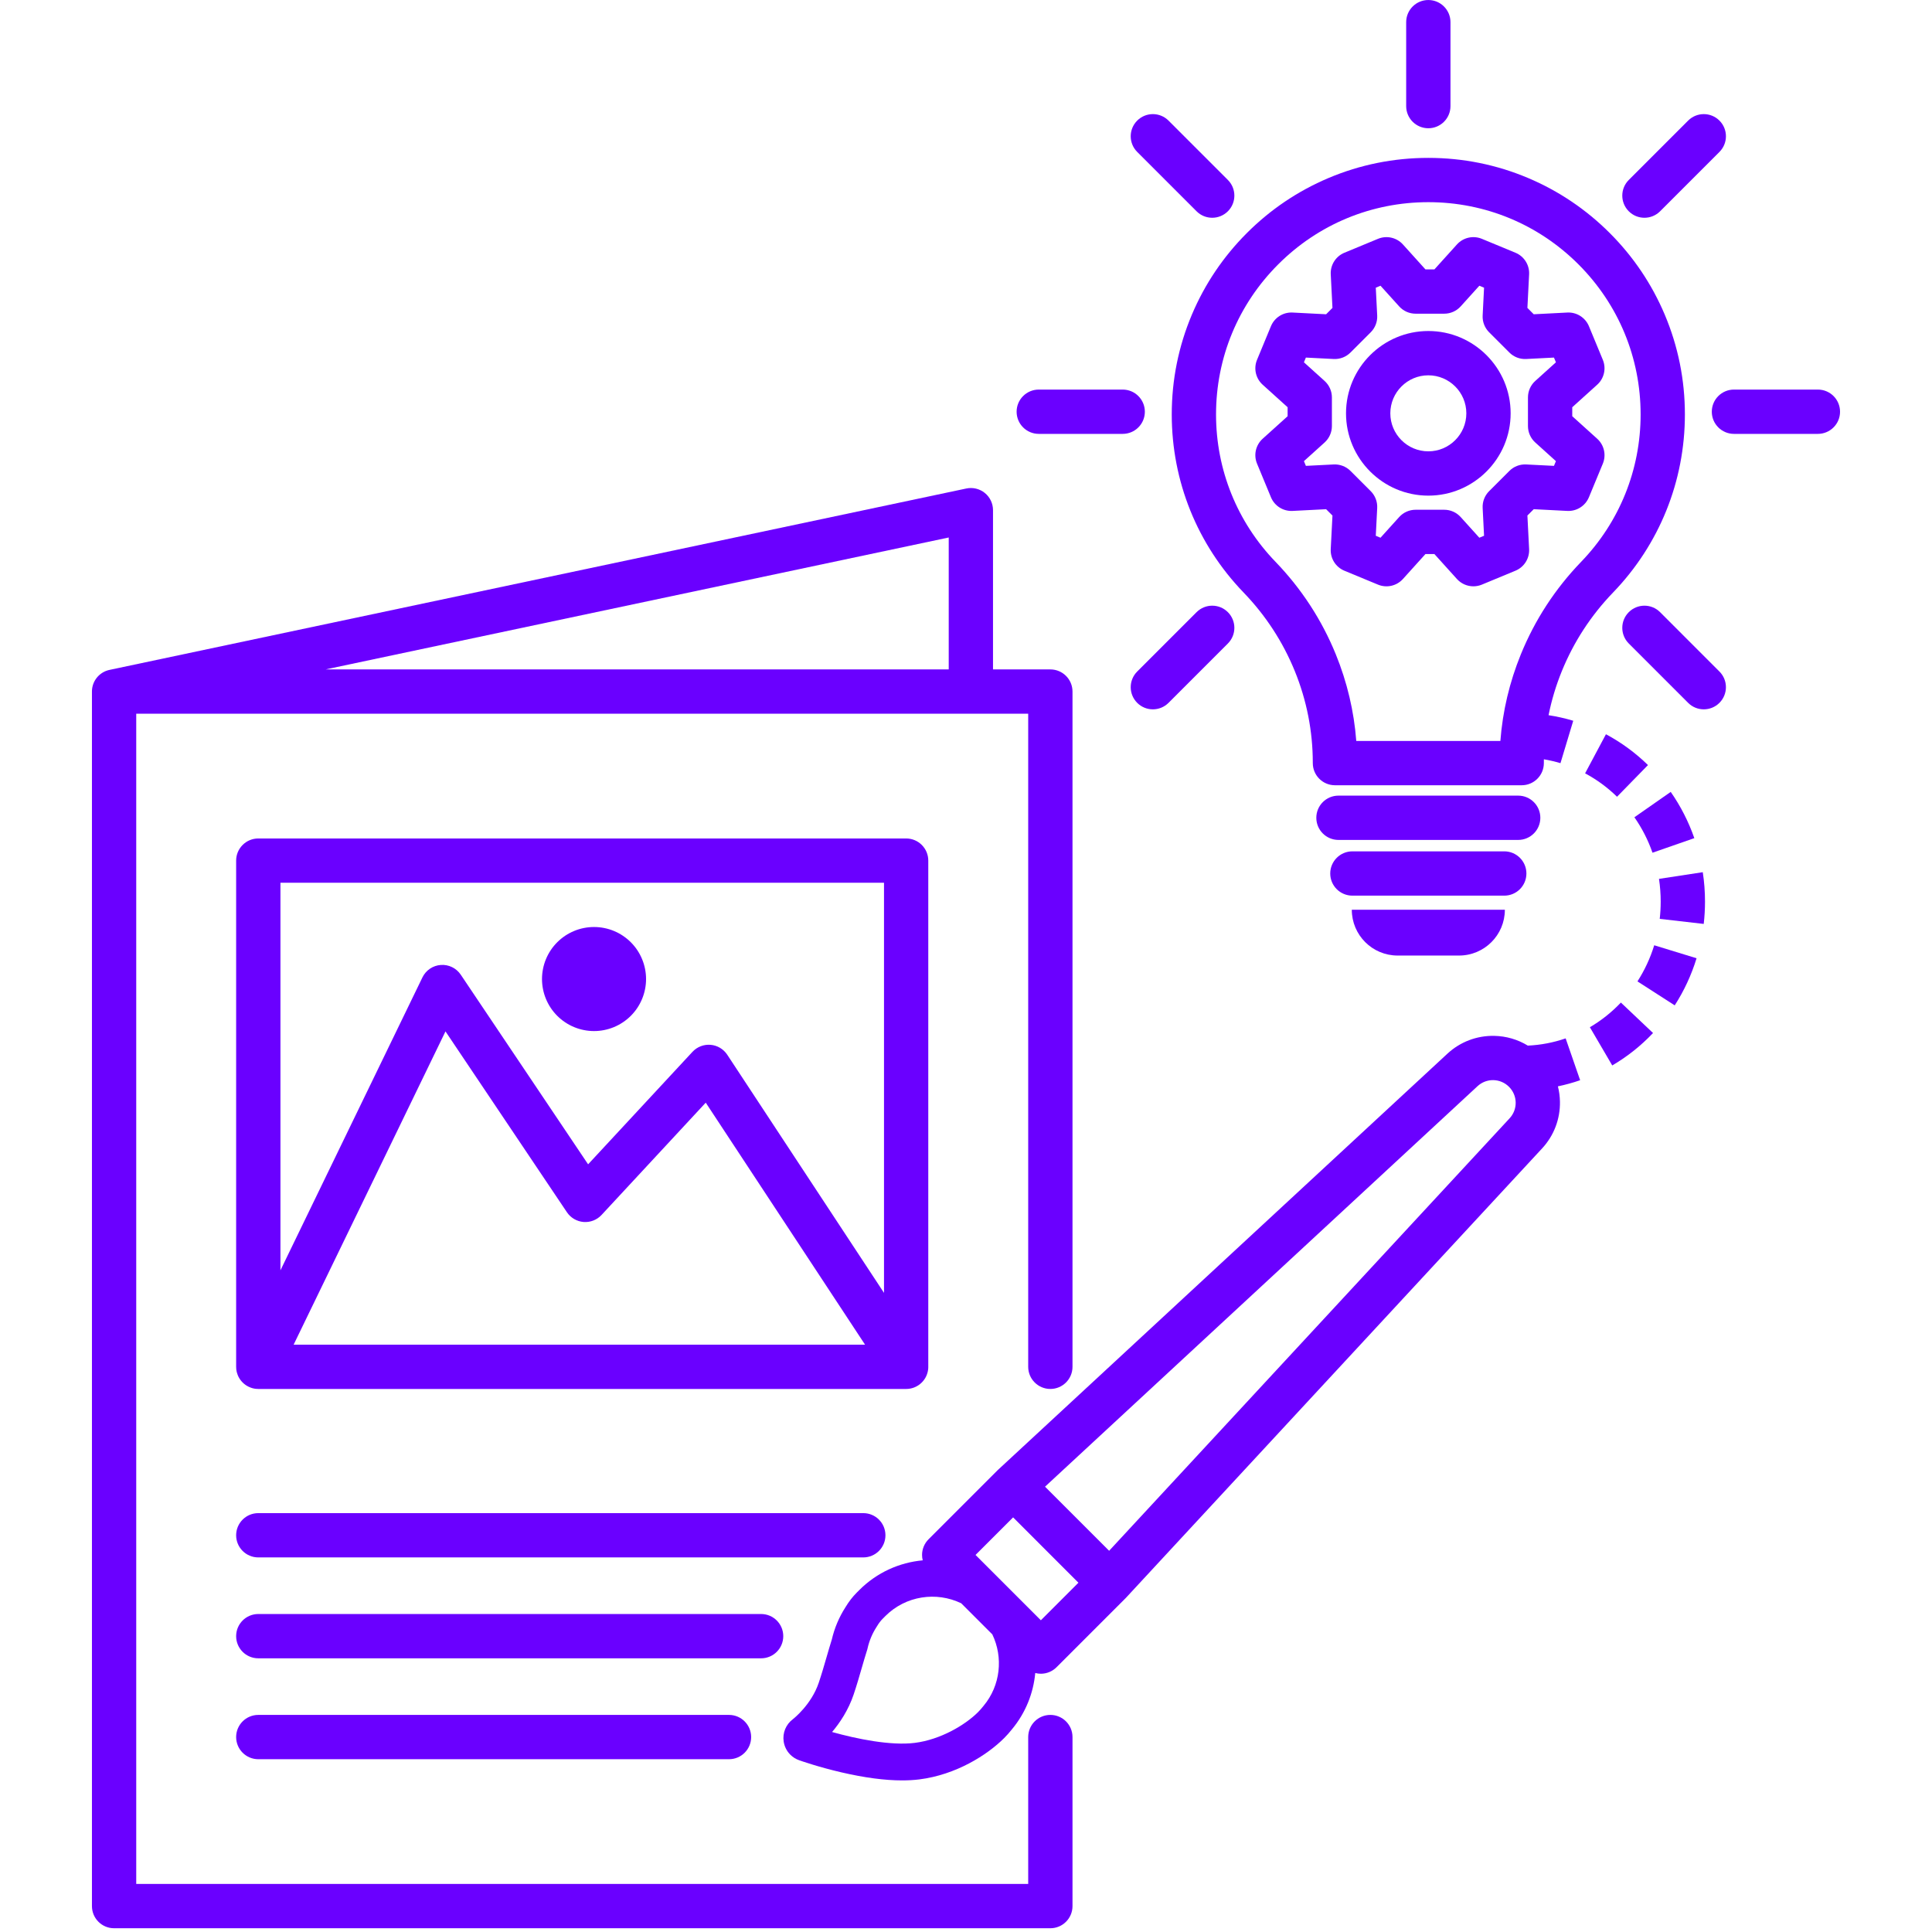 <svg xmlns="http://www.w3.org/2000/svg" xmlns:xlink="http://www.w3.org/1999/xlink" width="700" zoomAndPan="magnify" viewBox="0 0 525 525" height="700" preserveAspectRatio="xMidYMid meet" version="1.0"><defs><clipPath id="9076e8ea55"><path d="M 24.98 132 L 292 132 L 292 524 L 24.98 524 Z M 24.98 132 " clip-rule="nonzero"/></clipPath><clipPath id="fa36f9a864"><path d="M 465 105 L 500.324 105 L 500.324 118 L 465 118 Z M 465 105 " clip-rule="nonzero"/></clipPath></defs><g clip-path="url(#9076e8ea55)"><path fill="#6a00ff" d="M 285.422 466.008 C 282.098 466.008 279.402 468.703 279.402 472.027 L 279.402 511.945 L 37.02 511.945 L 37.02 193.945 L 279.402 193.945 L 279.402 371.414 C 279.402 374.734 282.098 377.434 285.422 377.434 C 288.746 377.434 291.441 374.738 291.441 371.414 L 291.441 187.926 C 291.441 184.602 288.75 181.906 285.422 181.906 L 269.84 181.906 L 269.84 138.633 C 269.84 136.816 269.02 135.098 267.613 133.957 C 266.203 132.816 264.352 132.367 262.578 132.746 L 29.82 182.023 C 29.5 182.086 29.184 182.176 28.883 182.293 C 28.863 182.297 28.848 182.305 28.832 182.312 C 28.758 182.34 28.688 182.367 28.617 182.398 C 28.582 182.414 28.547 182.43 28.512 182.445 C 28.461 182.469 28.41 182.492 28.359 182.516 C 28.309 182.539 28.262 182.566 28.211 182.594 C 28.176 182.609 28.141 182.629 28.105 182.648 C 28.047 182.68 27.988 182.715 27.93 182.75 C 27.906 182.762 27.883 182.777 27.863 182.789 C 27.797 182.828 27.734 182.871 27.672 182.914 C 27.656 182.926 27.637 182.934 27.621 182.945 C 27.555 182.988 27.492 183.035 27.426 183.086 C 27.414 183.094 27.402 183.102 27.391 183.109 C 27.324 183.16 27.262 183.211 27.199 183.262 C 27.188 183.27 27.172 183.281 27.164 183.289 C 27.102 183.34 27.043 183.391 26.984 183.445 C 26.969 183.457 26.957 183.469 26.941 183.48 C 26.887 183.531 26.836 183.582 26.785 183.633 C 26.766 183.652 26.746 183.672 26.727 183.688 C 26.68 183.734 26.637 183.781 26.594 183.828 C 26.57 183.855 26.543 183.879 26.52 183.906 C 26.484 183.945 26.449 183.988 26.414 184.031 C 26.383 184.066 26.355 184.098 26.328 184.137 C 26.297 184.168 26.27 184.207 26.242 184.242 C 26.211 184.285 26.176 184.328 26.145 184.371 C 26.121 184.402 26.102 184.43 26.082 184.457 C 26.043 184.512 26.008 184.566 25.973 184.617 C 25.957 184.641 25.945 184.664 25.93 184.688 C 25.891 184.746 25.852 184.809 25.816 184.871 C 25.805 184.887 25.797 184.902 25.785 184.922 C 25.746 184.992 25.707 185.059 25.672 185.129 C 25.664 185.141 25.656 185.156 25.648 185.168 C 25.613 185.242 25.578 185.316 25.543 185.387 C 25.535 185.402 25.531 185.414 25.523 185.43 C 25.492 185.504 25.457 185.578 25.43 185.652 C 25.422 185.668 25.414 185.688 25.406 185.703 C 25.379 185.773 25.352 185.844 25.328 185.918 C 25.316 185.941 25.309 185.969 25.301 185.992 C 25.277 186.055 25.258 186.121 25.238 186.188 C 25.227 186.223 25.219 186.262 25.207 186.301 C 25.191 186.352 25.176 186.406 25.164 186.461 C 25.148 186.512 25.137 186.57 25.125 186.625 C 25.117 186.66 25.109 186.699 25.102 186.734 C 25.086 186.812 25.074 186.887 25.059 186.965 C 25.059 186.98 25.055 187 25.051 187.02 C 25.004 187.34 24.977 187.664 24.984 187.992 L 24.984 517.961 C 24.984 521.285 27.676 523.98 31 523.98 L 285.422 523.98 C 288.746 523.98 291.441 521.289 291.441 517.961 L 291.441 472.027 C 291.441 468.703 288.746 466.008 285.422 466.008 Z M 257.805 181.906 L 88.484 181.906 L 257.805 146.059 Z M 257.805 181.906 " fill-opacity="1" fill-rule="nonzero"/></g><path fill="#6a00ff" d="M 175.559 266.043 C 175.559 266.969 175.469 267.891 175.285 268.801 C 175.105 269.711 174.836 270.594 174.48 271.453 C 174.125 272.309 173.691 273.125 173.176 273.898 C 172.66 274.668 172.074 275.383 171.418 276.039 C 170.762 276.695 170.047 277.281 169.273 277.797 C 168.504 278.312 167.688 278.75 166.832 279.105 C 165.973 279.457 165.09 279.727 164.18 279.906 C 163.27 280.09 162.348 280.18 161.422 280.18 C 160.492 280.18 159.574 280.09 158.664 279.906 C 157.75 279.727 156.867 279.457 156.012 279.105 C 155.152 278.75 154.34 278.312 153.566 277.797 C 152.793 277.281 152.082 276.695 151.422 276.039 C 150.766 275.383 150.18 274.668 149.664 273.898 C 149.148 273.125 148.715 272.309 148.359 271.453 C 148.004 270.594 147.734 269.711 147.555 268.801 C 147.375 267.891 147.281 266.969 147.281 266.043 C 147.281 265.113 147.375 264.195 147.555 263.285 C 147.734 262.375 148.004 261.488 148.359 260.633 C 148.715 259.773 149.148 258.961 149.664 258.188 C 150.18 257.414 150.766 256.703 151.422 256.047 C 152.082 255.391 152.793 254.805 153.566 254.285 C 154.34 253.77 155.152 253.336 156.012 252.98 C 156.867 252.625 157.75 252.355 158.664 252.176 C 159.574 251.996 160.492 251.906 161.422 251.906 C 162.348 251.906 163.27 251.996 164.18 252.176 C 165.09 252.355 165.973 252.625 166.832 252.98 C 167.688 253.336 168.504 253.77 169.273 254.285 C 170.047 254.805 170.762 255.391 171.418 256.047 C 172.074 256.703 172.66 257.414 173.176 258.188 C 173.691 258.961 174.125 259.773 174.48 260.633 C 174.836 261.488 175.105 262.375 175.285 263.285 C 175.469 264.195 175.559 265.113 175.559 266.043 Z M 175.559 266.043 " fill-opacity="1" fill-rule="nonzero"/><path fill="#6a00ff" d="M 240.609 417.195 C 240.609 413.871 237.918 411.176 234.59 411.176 L 70.188 411.176 C 66.867 411.176 64.168 413.867 64.168 417.195 C 64.168 420.516 66.863 423.211 70.188 423.211 L 234.59 423.211 C 237.914 423.211 240.609 420.516 240.609 417.195 Z M 240.609 417.195 " fill-opacity="1" fill-rule="nonzero"/><path fill="#6a00ff" d="M 212.844 444.609 C 212.844 441.289 210.148 438.59 206.824 438.59 L 70.188 438.59 C 66.867 438.59 64.168 441.285 64.168 444.609 C 64.168 447.934 66.863 450.629 70.188 450.629 L 206.824 450.629 C 210.148 450.629 212.844 447.934 212.844 444.609 Z M 212.844 444.609 " fill-opacity="1" fill-rule="nonzero"/><path fill="#6a00ff" d="M 70.188 466.008 C 66.863 466.008 64.168 468.703 64.168 472.027 C 64.168 475.352 66.863 478.047 70.188 478.047 L 198.098 478.047 C 201.422 478.047 204.117 475.355 204.117 472.027 C 204.117 468.707 201.422 466.008 198.098 466.008 Z M 70.188 466.008 " fill-opacity="1" fill-rule="nonzero"/><path fill="#6a00ff" d="M 246.199 377.434 L 246.238 377.434 C 246.246 377.434 246.258 377.43 246.27 377.43 C 246.359 377.43 246.445 377.43 246.531 377.422 C 246.547 377.422 246.566 377.422 246.582 377.422 C 246.664 377.418 246.746 377.41 246.832 377.402 C 246.852 377.398 246.871 377.398 246.895 377.395 C 246.969 377.387 247.047 377.375 247.121 377.367 C 247.148 377.359 247.176 377.355 247.203 377.352 C 247.273 377.34 247.34 377.328 247.41 377.316 C 247.441 377.309 247.477 377.301 247.508 377.297 C 247.57 377.285 247.629 377.27 247.691 377.254 C 247.73 377.246 247.77 377.234 247.809 377.223 C 247.863 377.207 247.914 377.191 247.969 377.176 C 248.016 377.164 248.059 377.148 248.109 377.133 C 248.152 377.117 248.195 377.105 248.238 377.09 C 248.293 377.07 248.344 377.051 248.398 377.031 C 248.434 377.016 248.473 377.004 248.508 376.988 C 248.566 376.965 248.625 376.938 248.684 376.91 C 248.715 376.895 248.746 376.883 248.773 376.871 C 248.84 376.84 248.902 376.809 248.969 376.777 C 248.992 376.762 249.016 376.75 249.039 376.738 C 249.109 376.703 249.176 376.664 249.242 376.625 C 249.262 376.617 249.281 376.605 249.301 376.594 C 249.371 376.555 249.438 376.508 249.504 376.465 C 249.52 376.457 249.531 376.449 249.547 376.441 C 249.551 376.438 249.555 376.434 249.559 376.434 C 249.621 376.391 249.684 376.348 249.746 376.301 C 249.77 376.285 249.793 376.27 249.812 376.254 C 249.859 376.219 249.902 376.184 249.949 376.148 C 249.984 376.121 250.023 376.094 250.059 376.062 C 250.074 376.051 250.09 376.035 250.105 376.023 C 250.617 375.594 251.043 375.094 251.375 374.547 C 251.379 374.543 251.379 374.539 251.383 374.531 C 251.418 374.477 251.449 374.422 251.48 374.363 C 251.5 374.332 251.516 374.301 251.535 374.27 C 251.551 374.238 251.566 374.203 251.582 374.172 C 251.613 374.117 251.645 374.059 251.672 374 C 251.672 373.992 251.676 373.988 251.68 373.98 C 251.949 373.406 252.133 372.777 252.211 372.121 C 252.211 372.098 252.215 372.074 252.219 372.051 C 252.223 372.008 252.227 371.961 252.23 371.918 C 252.234 371.859 252.238 371.801 252.242 371.742 C 252.246 371.715 252.246 371.688 252.246 371.66 C 252.25 371.582 252.25 371.508 252.25 371.43 C 252.25 371.426 252.25 371.418 252.25 371.414 L 252.25 233.863 C 252.25 230.539 249.559 227.844 246.23 227.844 L 70.188 227.844 C 66.863 227.844 64.168 230.539 64.168 233.863 L 64.168 371.348 C 64.168 371.57 64.176 371.793 64.199 372.016 C 64.203 372.047 64.207 372.082 64.211 372.117 C 64.219 372.176 64.227 372.234 64.234 372.293 C 64.242 372.355 64.254 372.422 64.266 372.484 C 64.27 372.512 64.273 372.543 64.281 372.57 C 64.297 372.648 64.312 372.73 64.332 372.809 C 64.336 372.82 64.34 372.832 64.344 372.844 C 64.363 372.934 64.387 373.02 64.414 373.109 C 64.414 373.113 64.414 373.113 64.414 373.117 C 64.469 373.301 64.531 373.48 64.602 373.652 C 64.602 373.656 64.605 373.66 64.605 373.664 C 64.637 373.746 64.672 373.828 64.707 373.906 C 64.711 373.918 64.715 373.926 64.723 373.938 C 64.754 374.008 64.789 374.078 64.824 374.148 C 64.836 374.168 64.848 374.191 64.855 374.211 C 64.887 374.266 64.918 374.324 64.953 374.383 C 64.973 374.418 64.988 374.445 65.008 374.48 C 65.035 374.523 65.062 374.566 65.086 374.609 C 65.117 374.652 65.141 374.695 65.172 374.742 C 65.191 374.77 65.211 374.801 65.234 374.832 C 65.27 374.887 65.309 374.941 65.348 374.992 C 65.363 375.012 65.375 375.031 65.391 375.047 C 65.438 375.109 65.484 375.172 65.535 375.234 C 65.543 375.242 65.551 375.25 65.559 375.258 C 65.613 375.328 65.672 375.395 65.73 375.461 C 65.734 375.461 65.734 375.465 65.738 375.465 C 65.801 375.535 65.867 375.605 65.934 375.672 C 66 375.738 66.07 375.805 66.141 375.867 C 66.141 375.871 66.145 375.871 66.145 375.875 C 66.215 375.934 66.281 375.996 66.355 376.055 C 66.363 376.059 66.371 376.07 66.383 376.074 C 66.445 376.129 66.508 376.176 66.574 376.227 C 66.598 376.246 66.621 376.262 66.645 376.277 C 66.695 376.316 66.746 376.355 66.801 376.391 C 66.848 376.422 66.898 376.453 66.949 376.484 C 66.977 376.504 67.008 376.523 67.035 376.543 C 67.398 376.766 67.785 376.949 68.195 377.094 C 68.207 377.098 68.219 377.102 68.23 377.105 C 68.316 377.137 68.406 377.164 68.496 377.191 C 68.523 377.199 68.555 377.207 68.582 377.215 C 68.652 377.234 68.723 377.254 68.789 377.27 C 68.832 377.277 68.875 377.289 68.918 377.297 C 68.973 377.309 69.023 377.32 69.078 377.332 C 69.133 377.34 69.191 377.352 69.246 377.359 C 69.281 377.367 69.316 377.371 69.352 377.375 C 69.422 377.387 69.5 377.395 69.574 377.402 C 69.574 377.402 69.578 377.402 69.578 377.402 C 69.781 377.422 69.984 377.434 70.184 377.434 C 70.195 377.434 70.211 377.434 70.223 377.434 L 246.16 377.434 C 246.172 377.434 246.188 377.434 246.199 377.434 Z M 240.219 239.879 L 240.219 351.324 L 197.617 286.605 C 196.598 285.062 194.93 284.07 193.086 283.918 C 191.246 283.766 189.434 284.469 188.176 285.82 L 159.812 316.391 L 125.207 264.863 C 124.004 263.074 121.938 262.062 119.789 262.215 C 117.641 262.363 115.734 263.652 114.793 265.594 L 76.207 345.199 L 76.207 239.879 Z M 235.066 365.395 L 79.793 365.395 L 121.055 280.273 L 154.055 329.414 C 155.082 330.938 156.746 331.914 158.582 332.059 C 160.414 332.203 162.215 331.5 163.465 330.152 L 191.777 299.637 Z M 235.066 365.395 " fill-opacity="1" fill-rule="nonzero"/><path fill="#6a00ff" d="M 318.41 112.625 C 318.41 130.77 325.344 147.953 337.934 161.012 C 343.926 167.23 348.605 174.41 351.844 182.352 C 355.09 190.328 356.738 198.719 356.738 207.289 L 356.738 207.363 C 356.738 210.688 359.434 213.383 362.758 213.383 L 413.508 213.383 C 416.828 213.383 419.527 210.688 419.527 207.363 L 419.527 207.289 C 419.527 206.973 419.527 206.652 419.531 206.332 C 421.055 206.59 422.562 206.938 424.039 207.383 L 427.512 195.859 C 425.312 195.195 423.074 194.691 420.805 194.348 C 421.621 190.27 422.828 186.262 424.418 182.355 C 427.656 174.41 432.336 167.23 438.328 161.012 C 450.918 147.953 457.852 130.77 457.852 112.625 C 457.852 103.215 456.008 94.086 452.371 85.484 C 448.859 77.18 443.832 69.727 437.43 63.324 C 431.027 56.922 423.574 51.898 415.27 48.383 C 406.672 44.746 397.539 42.902 388.129 42.902 C 378.719 42.902 369.586 44.746 360.988 48.383 C 352.684 51.898 345.227 56.922 338.828 63.324 C 332.426 69.727 327.398 77.18 323.887 85.484 C 320.254 94.082 318.41 103.215 318.41 112.625 Z M 347.344 71.832 C 358.238 60.938 372.723 54.938 388.133 54.938 C 403.543 54.938 418.027 60.938 428.926 71.832 C 439.82 82.73 445.82 97.215 445.82 112.625 C 445.82 127.637 440.082 141.855 429.668 152.656 C 422.605 159.98 417.09 168.441 413.273 177.812 C 410.188 185.387 408.324 193.277 407.711 201.348 L 368.551 201.348 C 367.941 193.277 366.074 185.387 362.992 177.812 C 359.176 168.445 353.66 159.98 346.598 152.656 C 336.18 141.855 330.445 127.637 330.445 112.625 C 330.445 97.215 336.445 82.73 347.344 71.832 Z M 347.344 71.832 " fill-opacity="1" fill-rule="nonzero"/><path fill="#6a00ff" d="M 418.57 222.223 C 418.57 218.902 415.875 216.203 412.551 216.203 L 363.715 216.203 C 360.391 216.203 357.695 218.898 357.695 222.223 C 357.695 225.551 360.391 228.242 363.715 228.242 L 412.551 228.242 C 415.875 228.242 418.57 225.547 418.57 222.223 Z M 418.57 222.223 " fill-opacity="1" fill-rule="nonzero"/><path fill="#6a00ff" d="M 414.785 237.363 C 414.785 234.039 412.094 231.344 408.766 231.344 L 367.496 231.344 C 364.176 231.344 361.477 234.039 361.477 237.363 C 361.477 240.688 364.172 243.383 367.496 243.383 L 408.766 243.383 C 412.094 243.383 414.785 240.688 414.785 237.363 Z M 414.785 237.363 " fill-opacity="1" fill-rule="nonzero"/><path fill="#6a00ff" d="M 367.336 247.211 C 367.336 254.086 372.91 259.66 379.785 259.66 L 396.477 259.66 C 403.355 259.66 408.93 254.086 408.93 247.211 Z M 367.336 247.211 " fill-opacity="1" fill-rule="nonzero"/><path fill="#6a00ff" d="M 351.234 138.836 L 360.355 138.371 L 362.082 140.094 L 361.613 149.219 C 361.484 151.762 362.969 154.109 365.32 155.086 L 374.453 158.867 C 376.809 159.844 379.52 159.23 381.227 157.34 L 387.348 150.559 L 389.785 150.559 L 395.906 157.34 C 397.074 158.629 398.707 159.324 400.379 159.324 C 401.152 159.324 401.934 159.176 402.68 158.867 L 411.812 155.082 C 414.164 154.109 415.648 151.758 415.52 149.215 L 415.055 140.09 L 416.777 138.367 L 425.902 138.836 C 428.441 138.965 430.793 137.48 431.77 135.125 L 435.551 125.996 C 436.527 123.641 435.914 120.93 434.023 119.223 L 427.242 113.102 L 427.242 110.664 L 434.023 104.539 C 435.914 102.836 436.523 100.121 435.551 97.77 L 431.77 88.637 C 430.793 86.285 428.441 84.801 425.902 84.93 L 416.777 85.398 L 415.055 83.672 L 415.52 74.551 C 415.648 72.008 414.164 69.656 411.812 68.68 L 402.68 64.898 C 400.328 63.926 397.617 64.535 395.91 66.426 L 389.785 73.207 L 387.348 73.207 L 381.227 66.426 C 379.52 64.535 376.809 63.926 374.457 64.898 L 365.324 68.68 C 362.973 69.656 361.484 72.008 361.617 74.551 L 362.082 83.672 L 360.359 85.398 L 351.234 84.93 C 348.691 84.801 346.344 86.285 345.367 88.637 L 341.586 97.77 C 340.609 100.121 341.223 102.836 343.113 104.539 L 349.895 110.664 L 349.895 113.102 L 343.113 119.223 C 341.223 120.93 340.609 123.641 341.586 125.996 L 345.367 135.125 C 346.34 137.48 348.691 138.965 351.234 138.836 Z M 359.945 103.52 L 354.328 98.453 L 354.859 97.168 L 362.414 97.555 C 364.117 97.641 365.773 97.004 366.977 95.797 L 372.484 90.289 C 373.691 89.086 374.328 87.43 374.238 85.727 L 373.855 78.176 L 375.137 77.645 L 380.207 83.258 C 381.348 84.523 382.969 85.242 384.672 85.242 L 392.461 85.242 C 394.164 85.242 395.785 84.52 396.926 83.258 L 401.992 77.645 L 403.277 78.176 L 402.895 85.727 C 402.805 87.43 403.445 89.086 404.648 90.289 L 410.156 95.797 C 411.359 97.004 413.016 97.641 414.719 97.555 L 422.273 97.168 L 422.805 98.453 L 417.191 103.52 C 415.926 104.66 415.207 106.285 415.207 107.988 L 415.207 115.773 C 415.207 117.477 415.926 119.102 417.191 120.242 L 422.805 125.312 L 422.273 126.594 L 414.719 126.211 C 413.02 126.121 411.359 126.762 410.156 127.965 L 404.648 133.473 C 403.445 134.676 402.805 136.336 402.895 138.035 L 403.277 145.59 L 401.992 146.121 L 396.926 140.508 C 395.785 139.242 394.164 138.52 392.461 138.52 L 384.672 138.52 C 382.969 138.52 381.348 139.242 380.207 140.508 L 375.137 146.121 L 373.855 145.59 L 374.238 138.035 C 374.324 136.336 373.688 134.676 372.484 133.473 L 366.977 127.965 C 365.773 126.762 364.117 126.125 362.414 126.211 L 354.859 126.594 L 354.328 125.312 L 359.945 120.242 C 361.207 119.102 361.93 117.477 361.93 115.773 L 361.93 107.988 C 361.93 106.285 361.207 104.66 359.945 103.52 Z M 359.945 103.52 " fill-opacity="1" fill-rule="nonzero"/><path fill="#6a00ff" d="M 388.133 134.684 C 400.465 134.684 410.5 124.652 410.5 112.316 C 410.5 99.984 400.465 89.949 388.133 89.949 C 375.801 89.949 365.766 99.984 365.766 112.316 C 365.766 124.652 375.801 134.684 388.133 134.684 Z M 388.133 101.988 C 393.828 101.988 398.461 106.621 398.461 112.316 C 398.461 118.012 393.828 122.645 388.133 122.645 C 382.438 122.645 377.805 118.012 377.805 112.316 C 377.805 106.621 382.438 101.988 388.133 101.988 Z M 388.133 101.988 " fill-opacity="1" fill-rule="nonzero"/><path fill="#6a00ff" d="M 282.273 117.902 L 305.082 117.902 C 308.406 117.902 311.102 115.207 311.102 111.883 C 311.102 108.559 308.406 105.863 305.082 105.863 L 282.273 105.863 C 278.949 105.863 276.254 108.559 276.254 111.883 C 276.258 115.207 278.949 117.902 282.273 117.902 Z M 282.273 117.902 " fill-opacity="1" fill-rule="nonzero"/><g clip-path="url(#fa36f9a864)"><path fill="#6a00ff" d="M 493.992 105.863 L 471.184 105.863 C 467.859 105.863 465.164 108.559 465.164 111.883 C 465.164 115.207 467.859 117.902 471.184 117.902 L 493.992 117.902 C 497.312 117.902 500.012 115.207 500.012 111.883 C 500.012 108.559 497.316 105.863 493.992 105.863 Z M 493.992 105.863 " fill-opacity="1" fill-rule="nonzero"/></g><path fill="#6a00ff" d="M 325.152 57.414 C 326.328 58.59 327.867 59.176 329.406 59.176 C 330.945 59.176 332.488 58.586 333.664 57.414 C 336.012 55.062 336.012 51.254 333.664 48.902 L 317.535 32.773 C 315.184 30.422 311.371 30.422 309.023 32.773 C 306.672 35.125 306.672 38.934 309.023 41.285 Z M 325.152 57.414 " fill-opacity="1" fill-rule="nonzero"/><path fill="#6a00ff" d="M 451.113 166.352 C 448.762 164 444.953 164 442.602 166.352 C 440.25 168.703 440.25 172.512 442.602 174.863 L 458.73 190.992 C 459.906 192.168 461.445 192.754 462.984 192.754 C 464.523 192.754 466.066 192.168 467.238 190.992 C 469.59 188.641 469.59 184.832 467.238 182.48 Z M 451.113 166.352 " fill-opacity="1" fill-rule="nonzero"/><path fill="#6a00ff" d="M 388.133 34.852 C 391.457 34.852 394.152 32.156 394.152 28.832 L 394.152 6.023 C 394.152 2.699 391.457 0.004 388.133 0.004 C 384.809 0.004 382.113 2.699 382.113 6.023 L 382.113 28.832 C 382.113 32.156 384.809 34.852 388.133 34.852 Z M 388.133 34.852 " fill-opacity="1" fill-rule="nonzero"/><path fill="#6a00ff" d="M 446.859 59.176 C 448.398 59.176 449.938 58.586 451.113 57.414 L 467.242 41.285 C 469.594 38.934 469.594 35.125 467.242 32.773 C 464.891 30.422 461.082 30.422 458.73 32.773 L 442.602 48.902 C 440.25 51.254 440.25 55.062 442.602 57.414 C 443.777 58.59 445.316 59.176 446.859 59.176 Z M 446.859 59.176 " fill-opacity="1" fill-rule="nonzero"/><path fill="#6a00ff" d="M 325.152 166.352 L 309.023 182.48 C 306.672 184.832 306.672 188.641 309.023 190.992 C 310.199 192.168 311.738 192.754 313.277 192.754 C 314.82 192.754 316.359 192.168 317.535 190.992 L 333.664 174.863 C 336.012 172.512 336.012 168.703 333.664 166.352 C 331.312 164 327.504 164 325.152 166.352 Z M 325.152 166.352 " fill-opacity="1" fill-rule="nonzero"/><path fill="#6a00ff" d="M 425.449 282.168 C 422.137 283.312 418.68 283.973 415.168 284.133 C 412.438 282.469 409.309 281.547 406.039 281.484 C 401.312 281.391 396.789 283.113 393.316 286.328 L 271.211 399.402 C 271.18 399.43 271.152 399.457 271.125 399.484 C 271.098 399.512 271.07 399.535 271.043 399.562 L 252.324 418.281 C 251.195 419.41 250.559 420.941 250.559 422.539 C 250.559 423.035 250.621 423.527 250.742 424.004 C 244.445 424.582 238.312 427.273 233.504 432.082 C 233.383 432.203 233.266 432.324 233.148 432.445 C 233.031 432.559 232.914 432.672 232.797 432.789 C 231.672 433.918 230.676 435.203 229.762 436.719 C 228.02 439.422 226.766 442.383 226.035 445.527 C 225.539 447.105 225.059 448.758 224.594 450.363 C 223.945 452.609 223.27 454.934 222.488 457.266 C 220.492 463.211 215.656 467.016 215.453 467.176 C 213.566 468.582 212.609 470.898 212.953 473.227 C 213.152 474.574 213.789 475.852 214.754 476.812 C 215.422 477.48 216.246 478.004 217.137 478.316 C 217.656 478.504 222.414 480.172 228.652 481.621 C 234.906 483.074 240.43 483.805 245.137 483.805 C 246.797 483.805 248.355 483.715 249.809 483.535 C 259.777 482.285 268.25 476.922 272.855 472.32 C 273.605 471.57 274.328 470.758 275 469.902 C 278.711 465.434 280.812 460.086 281.32 454.621 C 281.812 454.75 282.324 454.82 282.844 454.82 C 284.438 454.82 285.969 454.184 287.098 453.059 L 305.82 434.336 C 305.848 434.309 305.871 434.281 305.898 434.254 C 305.926 434.227 305.953 434.199 305.98 434.172 L 419.055 312.062 C 422.27 308.59 423.988 304.07 423.898 299.34 C 423.871 297.93 423.684 296.543 423.344 295.203 C 425.391 294.777 427.406 294.223 429.387 293.539 Z M 267.27 463.551 L 267.168 463.676 C 266.73 464.234 266.262 464.762 265.781 465.246 C 262.246 468.777 255.555 472.734 248.566 473.609 C 242.055 474.422 232.812 472.535 226.109 470.656 C 228.211 468.172 230.535 464.727 231.973 460.453 C 232.824 457.918 233.523 455.492 234.203 453.141 C 234.668 451.535 235.148 449.875 235.633 448.367 L 235.699 448.156 L 235.746 447.938 C 236.215 445.848 237.043 443.879 238.203 442.09 L 238.301 441.934 C 238.797 441.102 239.312 440.422 239.871 439.867 C 239.961 439.773 240.055 439.684 240.148 439.594 L 240.297 439.445 C 240.391 439.348 240.484 439.254 240.578 439.156 C 246.141 433.594 254.465 432.434 261.199 435.672 L 269.648 444.121 C 272.656 450.367 271.895 458.02 267.27 463.551 Z M 282.844 440.293 L 265.09 422.539 L 275.301 412.332 L 293.051 430.086 Z M 410.219 303.887 L 301.395 421.406 L 283.977 403.988 L 401.496 295.164 C 403.938 292.898 407.699 292.973 410.055 295.328 C 412.41 297.684 412.484 301.441 410.219 303.887 Z M 410.219 303.887 " fill-opacity="1" fill-rule="nonzero"/><path fill="#6a00ff" d="M 432.031 279.137 L 438.109 289.523 C 442.188 287.137 445.918 284.172 449.195 280.711 L 440.457 272.434 C 437.961 275.07 435.125 277.324 432.031 279.137 Z M 432.031 279.137 " fill-opacity="1" fill-rule="nonzero"/><path fill="#6a00ff" d="M 460.414 227.758 C 458.859 223.289 456.699 219.059 454 215.191 L 444.129 222.082 C 446.199 225.047 447.855 228.289 449.047 231.715 Z M 460.414 227.758 " fill-opacity="1" fill-rule="nonzero"/><path fill="#6a00ff" d="M 444.961 266.684 L 455.086 273.195 C 457.641 269.227 459.637 264.918 461.023 260.395 L 449.516 256.867 C 448.449 260.336 446.918 263.641 444.961 266.684 Z M 444.961 266.684 " fill-opacity="1" fill-rule="nonzero"/><path fill="#6a00ff" d="M 450.812 238.824 C 451.121 240.855 451.277 242.934 451.277 245.004 C 451.277 246.57 451.188 248.148 451.012 249.691 L 462.969 251.066 C 463.199 249.066 463.316 247.027 463.316 245 C 463.316 242.324 463.113 239.633 462.711 237.008 Z M 450.812 238.824 " fill-opacity="1" fill-rule="nonzero"/><path fill="#6a00ff" d="M 447.82 207.898 C 444.41 204.566 440.566 201.746 436.398 199.523 L 430.734 210.148 C 433.895 211.832 436.812 213.973 439.41 216.508 Z M 447.82 207.898 " fill-opacity="1" fill-rule="nonzero"/></svg>